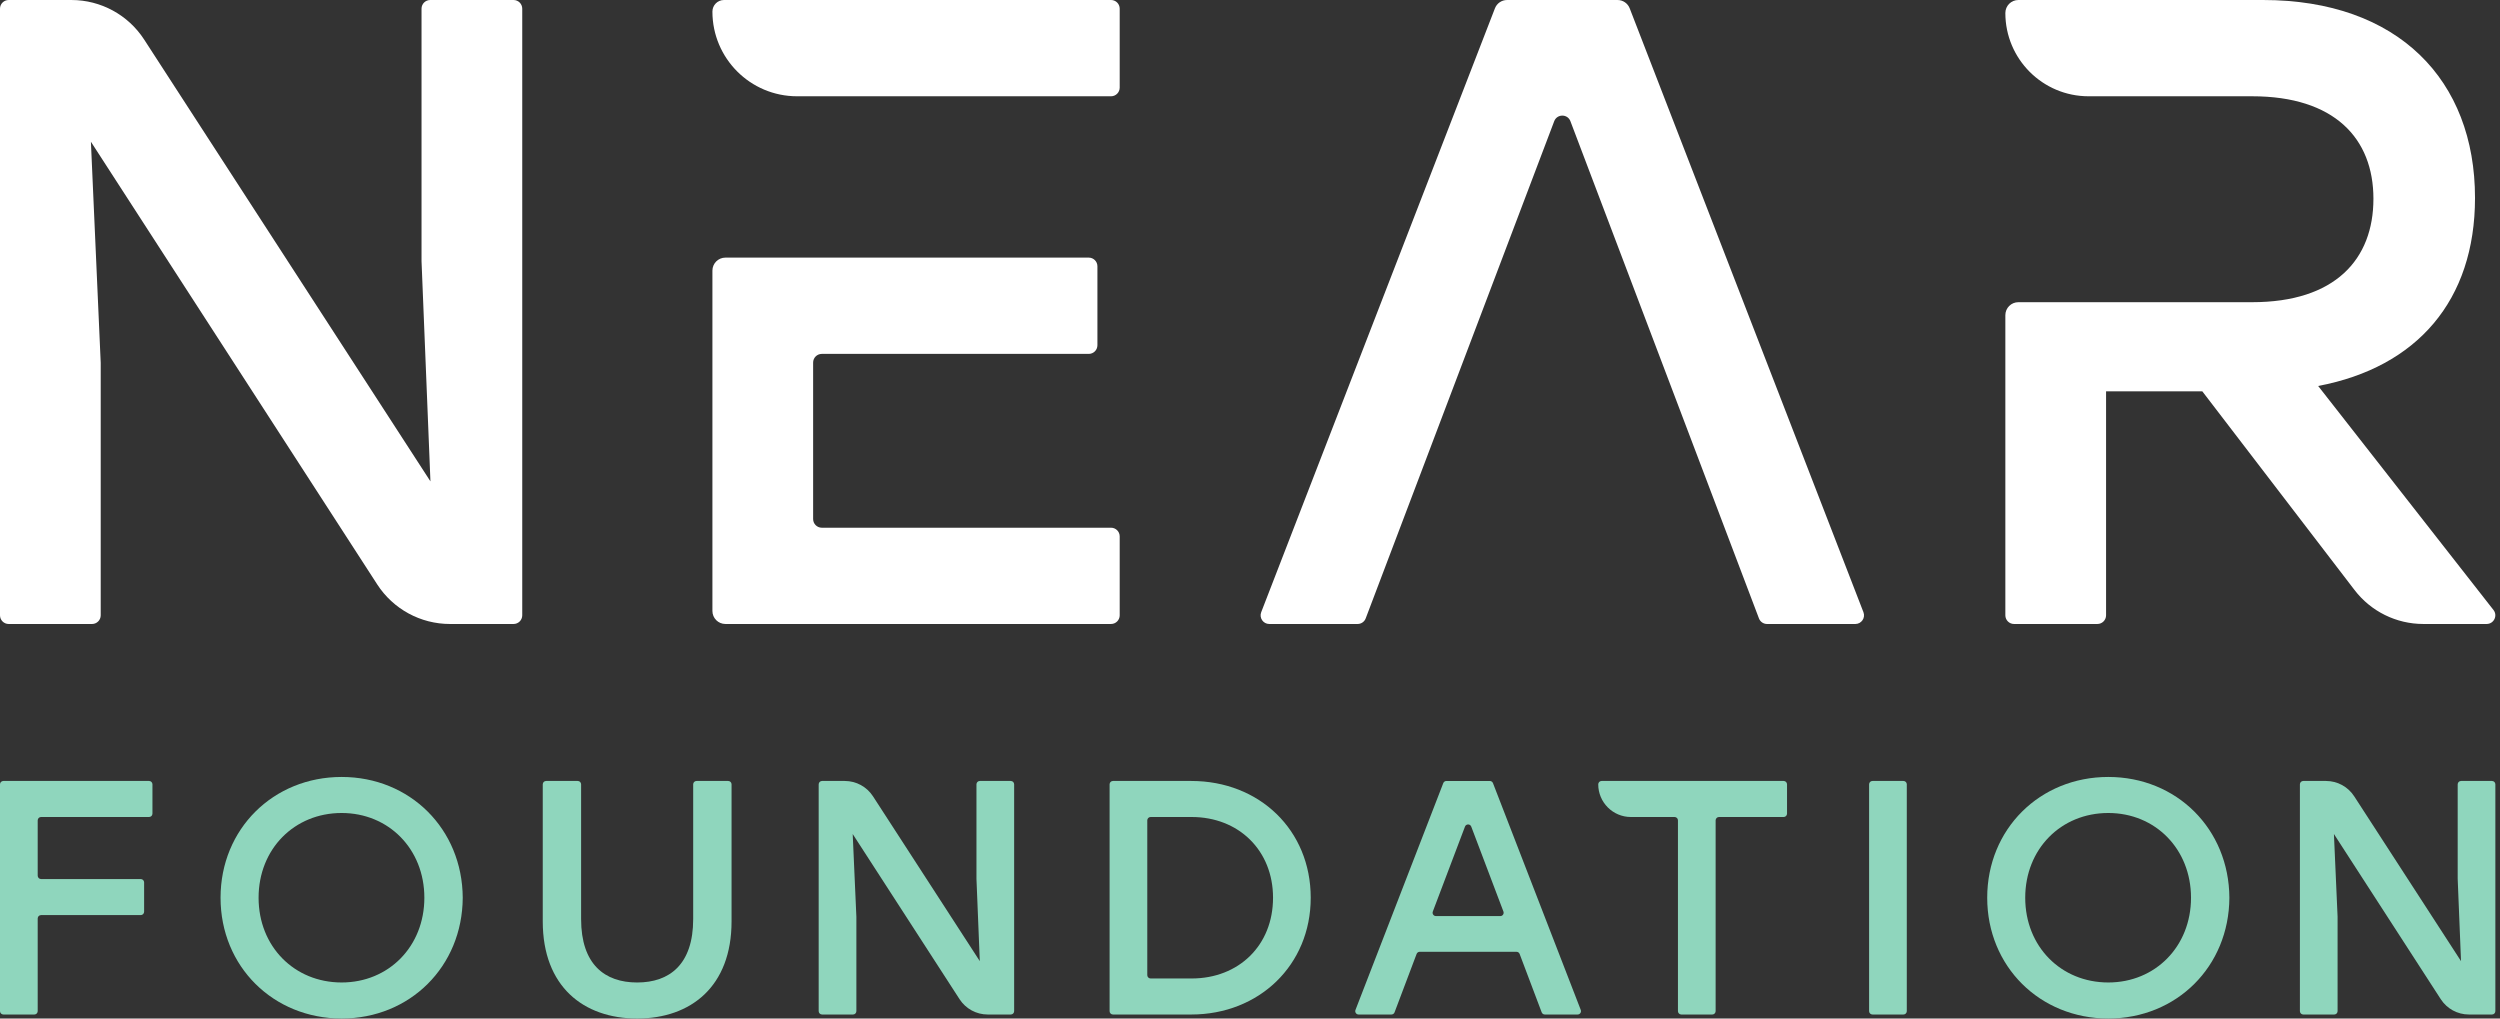 <svg width="405" height="165" viewBox="0 0 405 165" fill="none" xmlns="http://www.w3.org/2000/svg">
<rect x="0" y="0" width="405" height="165" fill="#333333" stroke="none"/>
<path fill-rule="evenodd" clip-rule="evenodd" d="M84.603 1.405V99.682C84.603 100.457 83.974 101.086 83.199 101.086H72.894C68.133 101.086 63.694 98.671 61.109 94.673L14.726 22.961L16.315 58.775V99.682C16.315 100.457 15.686 101.086 14.911 101.086H1.404C0.629 101.086 0 100.457 0 99.682V1.405C0 0.63 0.629 0.001 1.404 0.001H11.573C16.33 0.001 20.764 2.412 23.351 6.404L69.731 77.981L68.288 42.312V1.405C68.288 0.63 68.917 0.001 69.693 0.001H83.199C83.974 0.001 84.603 0.63 84.603 1.405Z" fill="white"/>
<path fill-rule="evenodd" clip-rule="evenodd" d="M219.931 101.086H205.623C204.636 101.086 203.959 100.095 204.315 99.175L242.18 1.346C242.494 0.536 243.272 0.001 244.143 0.001H262.046C262.917 0.001 263.698 0.536 264.01 1.346L301.877 99.175C302.233 100.095 301.553 101.086 300.566 101.086H286.259C285.677 101.086 285.155 100.725 284.949 100.179L254.408 19.635C253.95 18.428 252.243 18.428 251.783 19.635L221.243 100.179C221.037 100.725 220.513 101.086 219.931 101.086Z" fill="white"/>
<path fill-rule="evenodd" clip-rule="evenodd" d="M403.943 98.817L375.542 62.528C391.567 59.496 400.952 48.666 400.952 32.058C400.952 12.998 388.535 0 366.59 0H326.972C325.81 0 324.867 0.943 324.867 2.106C324.867 9.557 330.905 15.597 338.353 15.597H364.859C378.143 15.597 384.495 22.383 384.495 32.203C384.495 42.023 378.284 48.955 364.859 48.955H326.972C325.81 48.955 324.867 49.897 324.867 51.061V99.681C324.867 100.456 325.495 101.085 326.27 101.085H339.778C340.554 101.085 341.183 100.456 341.183 99.681V63.396H356.774L381.434 95.584C384.09 99.052 388.21 101.085 392.574 101.085H402.834C404.004 101.085 404.666 99.737 403.943 98.817Z" fill="white"/>
<path fill-rule="evenodd" clip-rule="evenodd" d="M179.988 85.49H133.132C132.356 85.49 131.727 84.861 131.727 84.086V58.735C131.727 57.96 132.356 57.331 133.132 57.331H176.379C177.154 57.331 177.782 56.702 177.782 55.927V43.137C177.782 42.362 177.154 41.733 176.379 41.733H117.517C116.355 41.733 115.411 42.676 115.411 43.839V98.979C115.411 100.143 116.355 101.085 117.517 101.085H179.988C180.763 101.085 181.391 100.457 181.391 99.681V86.894C181.391 86.119 180.763 85.49 179.988 85.49ZM179.988 0H117.287C116.251 0 115.411 0.841 115.411 1.876C115.411 9.453 121.553 15.597 129.129 15.597H179.988C180.763 15.597 181.391 14.968 181.391 14.193V1.404C181.391 0.629 180.763 0 179.988 0Z" fill="white"/>
<path fill-rule="evenodd" clip-rule="evenodd" d="M6.107 132.897V141.862C6.107 142.163 6.35 142.406 6.65 142.406H22.803C23.103 142.406 23.347 142.651 23.347 142.95V147.7C23.347 148 23.103 148.245 22.803 148.245H6.65C6.35 148.245 6.107 148.488 6.107 148.789V163.808C6.107 164.107 5.865 164.351 5.564 164.351H0.545C0.245 164.351 0 164.107 0 163.808V127.059C0 126.758 0.245 126.516 0.545 126.516H24.152C24.453 126.516 24.697 126.758 24.697 127.059V131.811C24.697 132.109 24.453 132.354 24.152 132.354H6.65C6.35 132.354 6.107 132.597 6.107 132.897Z" fill="#8FD6BD"/>
<path fill-rule="evenodd" clip-rule="evenodd" d="M41.891 145.434C41.891 153.325 47.672 159.161 55.346 159.161C62.965 159.161 68.746 153.325 68.746 145.434C68.746 137.542 62.965 131.705 55.346 131.705C47.672 131.705 41.891 137.542 41.891 145.434ZM74.963 145.434C74.908 156.567 66.424 164.999 55.346 164.999C44.267 164.999 35.73 156.567 35.73 145.434C35.73 134.299 44.267 125.867 55.346 125.867C66.424 125.867 74.908 134.299 74.963 145.434Z" fill="#8FD6BD"/>
<path fill-rule="evenodd" clip-rule="evenodd" d="M117.969 126.516C118.269 126.516 118.512 126.758 118.512 127.059V149.271C118.512 159.81 111.919 165 103.218 165C94.518 165 87.927 159.81 87.927 149.271V127.059C87.927 126.758 88.169 126.516 88.47 126.516H93.597C93.897 126.516 94.14 126.758 94.14 127.059V148.893C94.14 156.243 97.978 159.163 103.218 159.163C108.461 159.163 112.296 156.243 112.296 148.893V127.059C112.296 126.758 112.541 126.516 112.841 126.516H117.969Z" fill="#8FD6BD"/>
<path fill-rule="evenodd" clip-rule="evenodd" d="M164.292 127.059V163.808C164.292 164.108 164.05 164.351 163.749 164.351H160.008C158.165 164.351 156.447 163.416 155.447 161.868L138.138 135.111L138.733 148.515V163.808C138.733 164.108 138.489 164.351 138.189 164.351H133.169C132.87 164.351 132.626 164.108 132.626 163.808V127.059C132.626 126.761 132.87 126.516 133.169 126.516H136.86C138.702 126.516 140.417 127.45 141.42 128.995L158.727 155.703L158.186 142.354V127.059C158.186 126.761 158.431 126.516 158.729 126.516H163.749C164.05 126.516 164.292 126.761 164.292 127.059Z" fill="#8FD6BD"/>
<path fill-rule="evenodd" clip-rule="evenodd" d="M206.232 145.434C206.232 137.758 200.665 132.354 193.045 132.354H186.404C186.103 132.354 185.859 132.597 185.859 132.897V157.97C185.859 158.271 186.103 158.514 186.404 158.514H193.045C200.665 158.514 206.232 153.163 206.232 145.434ZM212.337 145.434C212.337 156.352 203.962 164.351 192.991 164.351H180.297C179.996 164.351 179.754 164.108 179.754 163.808V127.059C179.754 126.761 179.996 126.516 180.297 126.516H192.991C204.015 126.516 212.337 134.462 212.337 145.434Z" fill="#8FD6BD"/>
<path fill-rule="evenodd" clip-rule="evenodd" d="M243.555 147.67L238.343 133.911C238.167 133.444 237.503 133.444 237.327 133.911L232.116 147.67C231.98 148.026 232.243 148.406 232.624 148.406H243.047C243.428 148.406 243.69 148.026 243.555 147.67ZM245.673 154.19H229.997C229.771 154.19 229.569 154.329 229.489 154.542L225.918 164C225.837 164.211 225.635 164.351 225.408 164.351H220.094C219.711 164.351 219.448 163.967 219.587 163.611L233.811 126.863C233.891 126.655 234.093 126.517 234.318 126.517H241.353C241.577 126.517 241.777 126.655 241.86 126.863L256.084 163.611C256.221 163.967 255.959 164.351 255.577 164.351H250.261C250.036 164.351 249.834 164.211 249.753 164L246.181 154.542C246.101 154.329 245.899 154.19 245.673 154.19Z" fill="#8FD6BD"/>
<path fill-rule="evenodd" clip-rule="evenodd" d="M288.956 132.354H278.477C278.176 132.354 277.932 132.597 277.932 132.897V163.808C277.932 164.108 277.69 164.351 277.39 164.351H272.371C272.071 164.351 271.827 164.108 271.827 163.808V132.897C271.827 132.597 271.585 132.354 271.284 132.354H264.206C261.284 132.354 258.915 129.983 258.915 127.059C258.915 126.761 259.157 126.516 259.458 126.516H288.956C289.255 126.516 289.499 126.761 289.499 127.059V131.811C289.499 132.11 289.255 132.354 288.956 132.354Z" fill="#8FD6BD"/>
<path fill-rule="evenodd" clip-rule="evenodd" d="M303.337 126.516H308.357C308.658 126.516 308.901 126.758 308.901 127.059V163.808C308.901 164.107 308.658 164.351 308.357 164.351H303.337C303.038 164.351 302.794 164.107 302.794 163.808V127.059C302.794 126.758 303.038 126.516 303.337 126.516Z" fill="#8FD6BD"/>
<path fill-rule="evenodd" clip-rule="evenodd" d="M328.087 145.434C328.087 153.325 333.87 159.161 341.543 159.161C349.162 159.161 354.944 153.325 354.944 145.434C354.944 137.542 349.162 131.705 341.543 131.705C333.87 131.705 328.087 137.542 328.087 145.434ZM361.159 145.434C361.105 156.567 352.62 164.999 341.543 164.999C330.464 164.999 321.928 156.567 321.928 145.434C321.928 134.299 330.464 125.867 341.543 125.867C352.62 125.867 361.105 134.299 361.159 145.434Z" fill="#8FD6BD"/>
<path fill-rule="evenodd" clip-rule="evenodd" d="M404.249 127.059V163.808C404.249 164.108 404.005 164.351 403.705 164.351H399.966C398.12 164.351 396.406 163.416 395.403 161.868L378.096 135.111L378.689 148.515V163.808C378.689 164.108 378.446 164.351 378.147 164.351H373.127C372.827 164.351 372.584 164.108 372.584 163.808V127.059C372.584 126.761 372.827 126.516 373.127 126.516H376.817C378.659 126.516 380.376 127.45 381.377 128.995L398.685 155.703L398.145 142.354V127.059C398.145 126.761 398.389 126.516 398.69 126.516H403.705C404.005 126.516 404.249 126.761 404.249 127.059Z" fill="#8FD6BD"/>
</svg>
